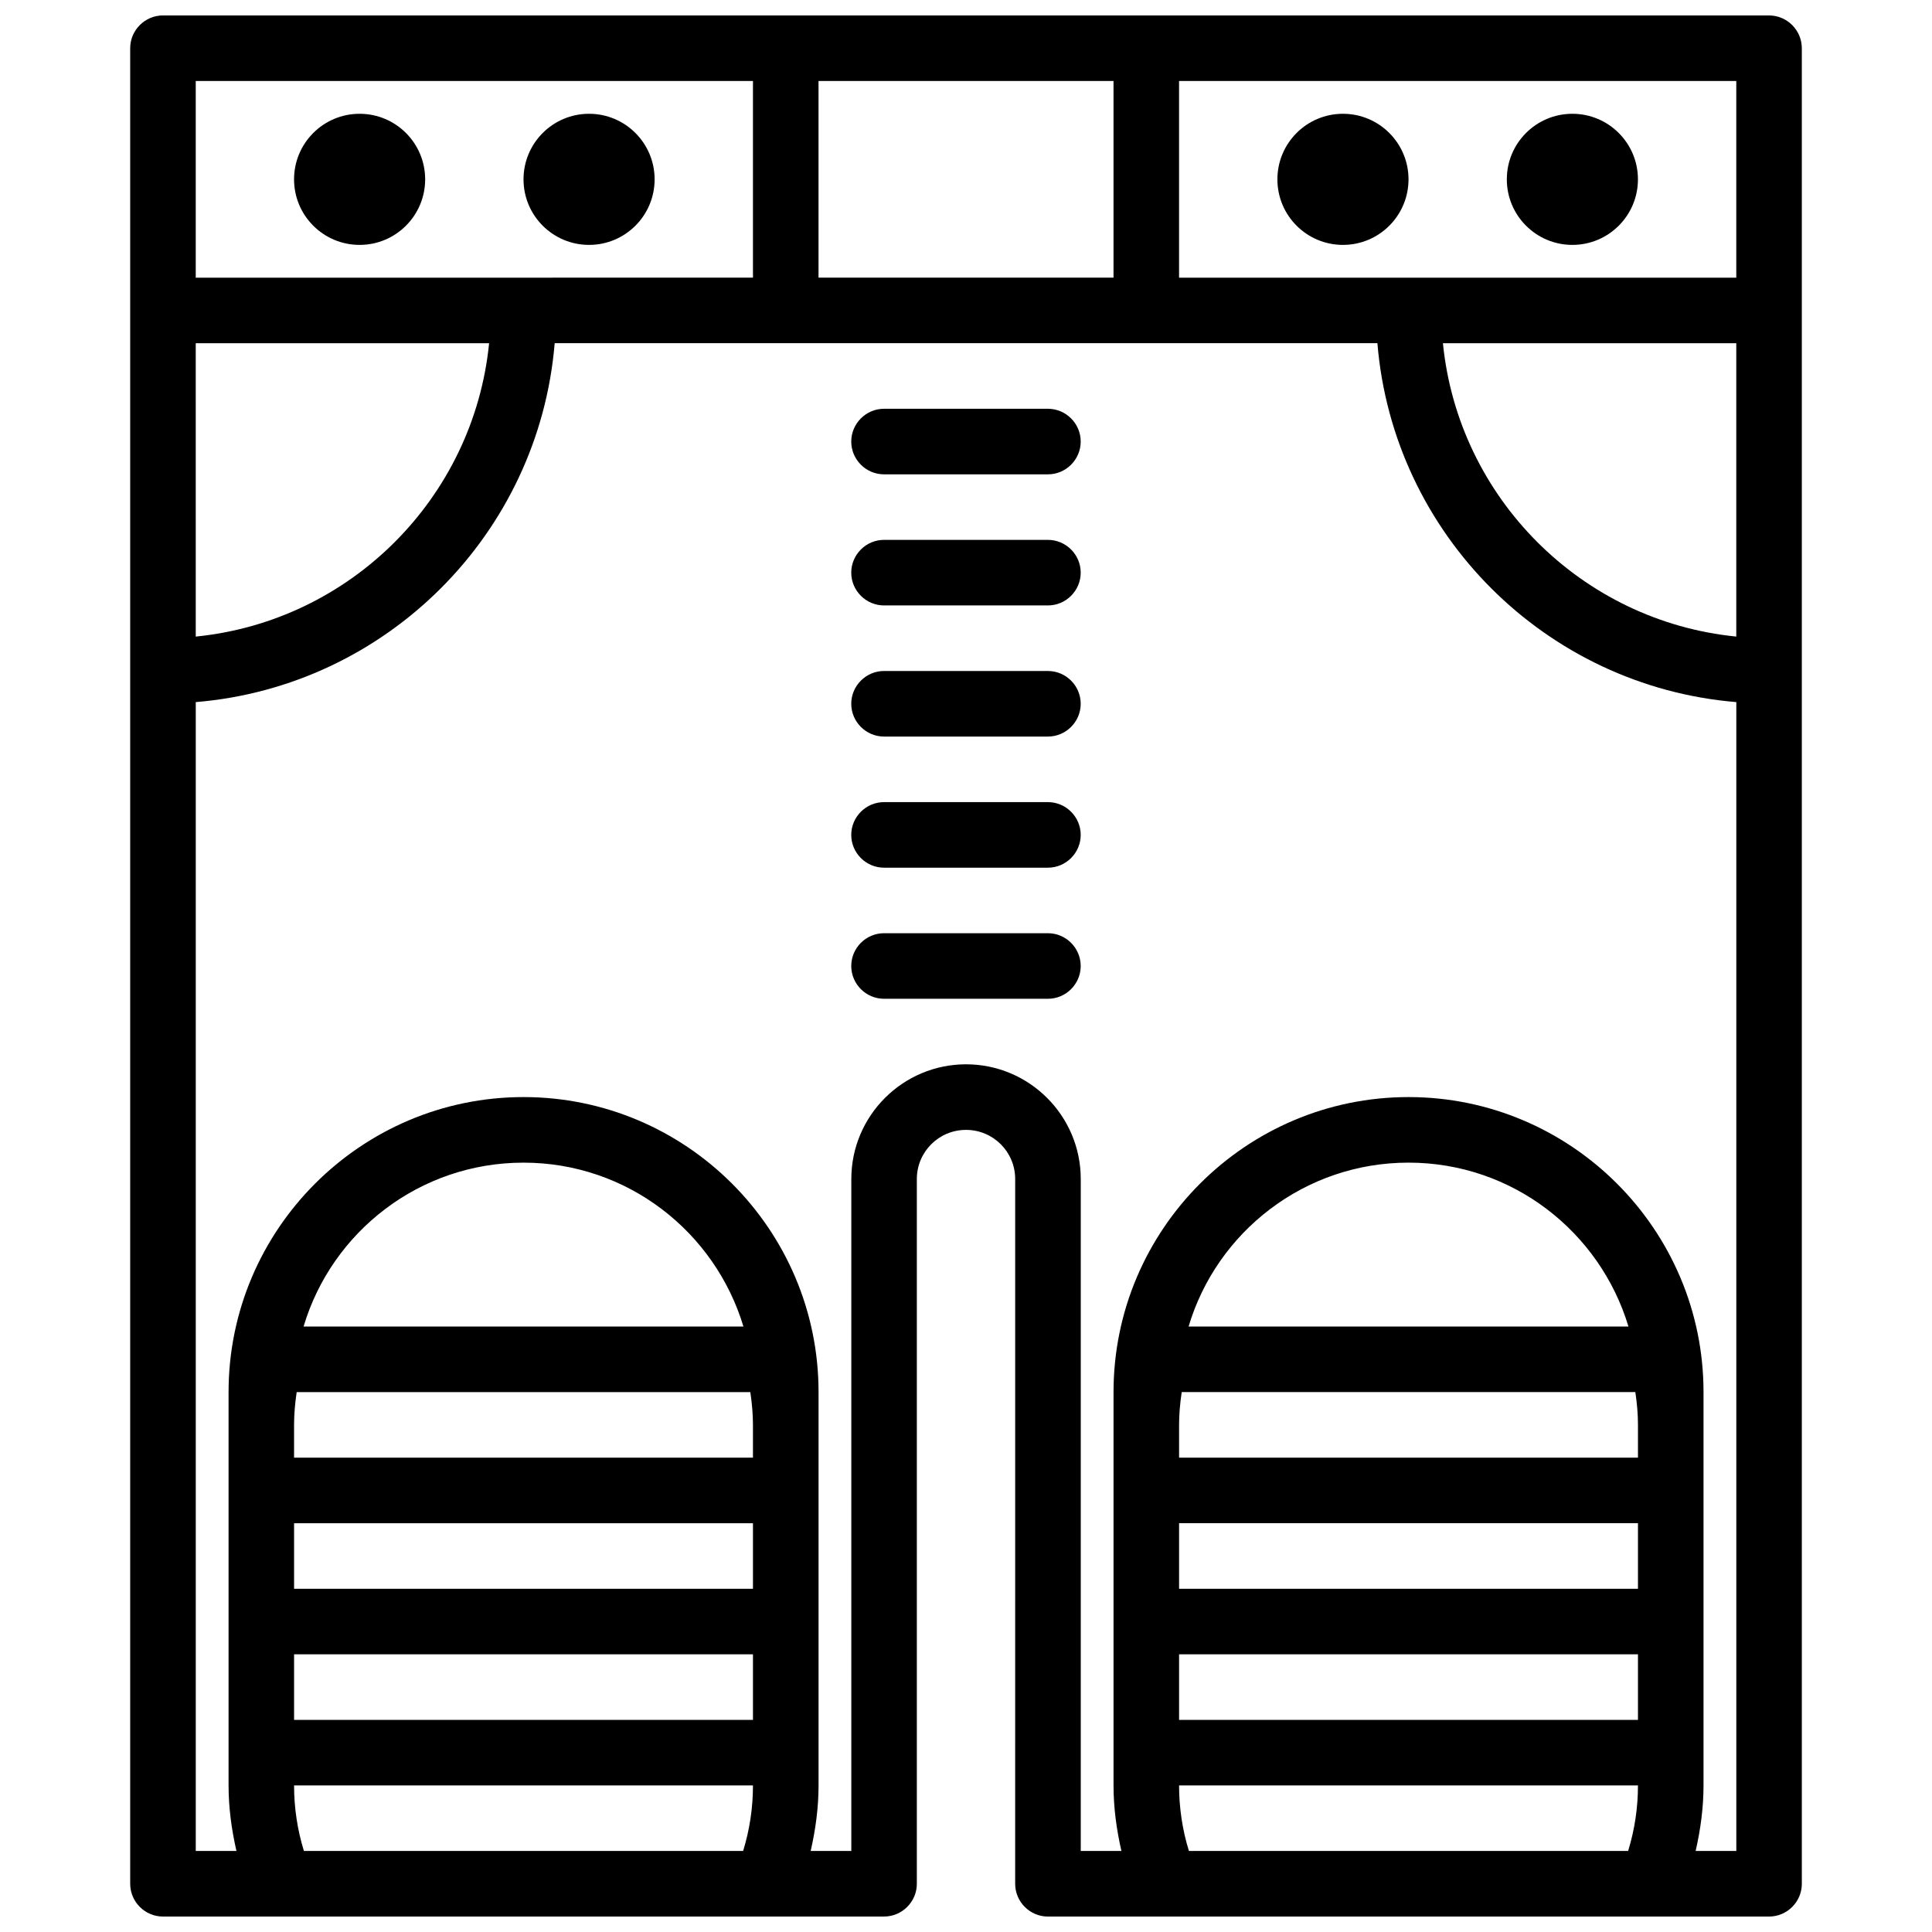 <?xml version="1.0" encoding="UTF-8"?>
<!-- Uploaded to: ICON Repo, www.svgrepo.com, Generator: ICON Repo Mixer Tools -->
<svg width="800px" height="800px" version="1.1" viewBox="144 144 512 512" xmlns="http://www.w3.org/2000/svg">
 <defs>
  <clipPath id="a">
   <path d="m178 148.09h444v503.81h-444z"/>
  </clipPath>
 </defs>
 <g clip-path="url(#a)">
  <path d="m612.82 148.09h-425.63c-4.777 0-8.688 3.91-8.688 8.688v486.44c0 4.777 3.91 8.688 8.688 8.688h159.91l31.184-0.004c4.777 0 8.688-3.91 8.688-8.688v-186.75c0-7.211 5.82-13.031 13.031-13.031s13.031 5.82 13.031 13.031l-0.004 186.76c0 4.777 3.91 8.688 8.688 8.688h159.91l31.188-0.004c4.777 0 8.688-3.91 8.688-8.688l-0.004-416.95v-69.488c0-4.777-3.906-8.688-8.684-8.688zm-8.688 164.61c-41-4.082-73.66-36.742-77.742-77.742h77.742zm0-95.113h-147.67v-52.121h147.67zm-165.04-52.121v52.117h-78.176v-52.117zm-243.22 0h147.67v52.117l-147.67 0.004zm77.746 69.492c-4.082 41-36.742 73.66-77.742 77.742l-0.004-77.742zm-51.684 312.71h121.61v17.371h-121.61zm0.691-34.746h120.22c0.434 2.953 0.695 5.82 0.695 8.688v8.688l-121.61-0.004v-8.688c0-2.863 0.258-5.731 0.691-8.684zm-0.691 69.492h121.61v17.371h-121.61zm2.516-86.867c7.469-25.105 30.75-43.434 58.285-43.434 27.535 0 50.727 18.328 58.285 43.434zm0.09 138.98c-1.738-5.648-2.606-11.465-2.606-17.375h121.61c0 5.906-0.867 11.727-2.606 17.371zm231.93-86.863h121.61v17.371h-121.61zm0.695-34.746h120.22c0.434 2.953 0.695 5.82 0.695 8.688v8.688l-121.61-0.004v-8.688c0-2.863 0.258-5.731 0.695-8.684zm-0.695 69.492h121.61v17.371h-121.61zm2.519-86.867c7.469-25.105 30.75-43.434 58.285-43.434s50.727 18.328 58.285 43.434zm0.086 138.98c-1.738-5.644-2.606-11.465-2.606-17.371h121.61c0 5.906-0.867 11.727-2.606 17.371zm134.29 0c1.305-5.734 2.086-11.465 2.086-17.371v-104.24c0-43.086-35.094-78.176-78.176-78.176-43.086 0-78.176 35.094-78.176 78.176v104.24c0 5.906 0.781 11.641 2.086 17.371h-10.773v-178.07c0-16.766-13.637-30.402-30.402-30.402s-30.402 13.637-30.402 30.402v178.07h-10.77c1.305-5.734 2.086-11.465 2.086-17.371v-104.24c0-43.086-35.094-78.176-78.176-78.176-43.086 0-78.176 35.094-78.176 78.176v104.24c0 5.906 0.781 11.641 2.086 17.371h-10.781v-304.46c50.555-4.172 90.949-44.562 95.117-95.117h218.03c4.168 50.555 44.562 90.945 95.117 95.117v304.46z"/>
 </g>
 <path d="m256.67 191.53c0 9.594-7.777 17.371-17.371 17.371s-17.371-7.777-17.371-17.371c0-9.598 7.777-17.375 17.371-17.375s17.371 7.777 17.371 17.375"/>
 <path d="m317.48 191.53c0 9.594-7.777 17.371-17.371 17.371s-17.371-7.777-17.371-17.371c0-9.598 7.777-17.375 17.371-17.375s17.371 7.777 17.371 17.375"/>
 <path d="m517.27 191.53c0 9.594-7.777 17.371-17.375 17.371-9.594 0-17.371-7.777-17.371-17.371 0-9.598 7.777-17.375 17.371-17.375 9.598 0 17.375 7.777 17.375 17.375"/>
 <path d="m578.07 191.53c0 9.594-7.777 17.371-17.375 17.371-9.594 0-17.371-7.777-17.371-17.371 0-9.598 7.777-17.375 17.371-17.375 9.598 0 17.375 7.777 17.375 17.375"/>
 <path d="m421.71 391.31h-43.434c-4.777 0-8.688 3.91-8.688 8.688s3.91 8.688 8.688 8.688h43.434c4.777 0 8.688-3.91 8.688-8.688s-3.91-8.688-8.688-8.688z"/>
 <path d="m421.71 356.57h-43.434c-4.777 0-8.688 3.91-8.688 8.688s3.91 8.688 8.688 8.688h43.434c4.777 0 8.688-3.91 8.688-8.688s-3.91-8.688-8.688-8.688z"/>
 <path d="m421.71 321.82h-43.434c-4.777 0-8.688 3.91-8.688 8.688 0 4.777 3.91 8.688 8.688 8.688h43.434c4.777 0 8.688-3.91 8.688-8.688 0-4.777-3.91-8.688-8.688-8.688z"/>
 <path d="m421.71 287.07h-43.434c-4.777 0-8.688 3.91-8.688 8.688 0 4.777 3.91 8.688 8.688 8.688h43.434c4.777 0 8.688-3.91 8.688-8.688 0-4.777-3.91-8.688-8.688-8.688z"/>
 <path d="m421.71 252.33h-43.434c-4.777 0-8.688 3.91-8.688 8.688 0 4.777 3.91 8.688 8.688 8.688h43.434c4.777 0 8.688-3.91 8.688-8.688 0-4.781-3.91-8.688-8.688-8.688z"/>
</svg>